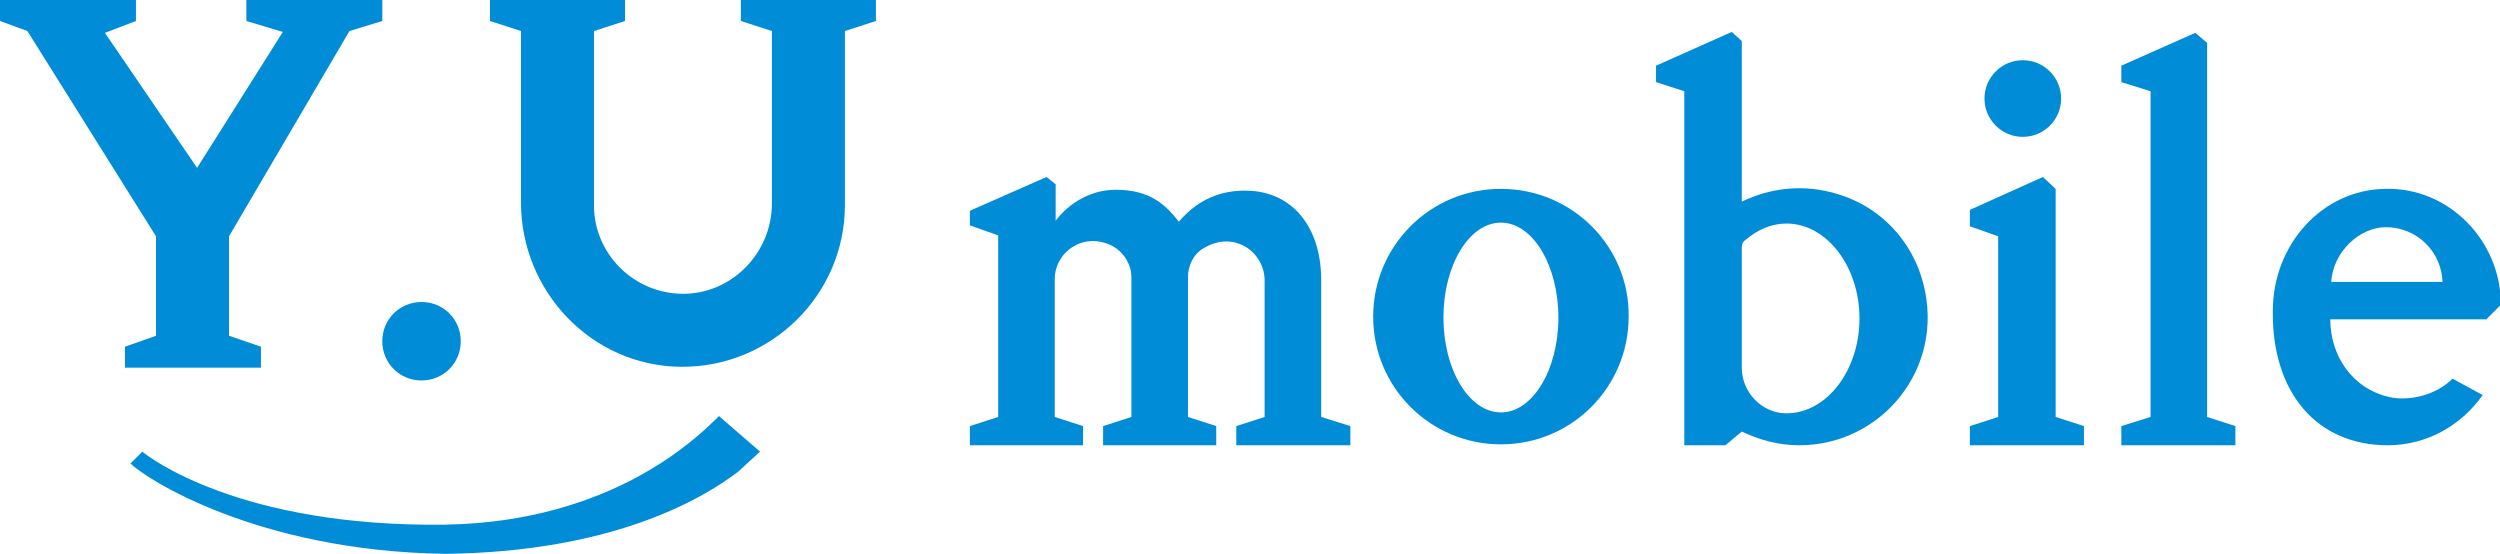<?xml version="1.0" encoding="utf-8"?>
<!-- Generator: Adobe Illustrator 21.0.2, SVG Export Plug-In . SVG Version: 6.00 Build 0)  -->
<svg version="1.1" id="レイヤー_1" xmlns="http://www.w3.org/2000/svg" xmlns:xlink="http://www.w3.org/1999/xlink" x="0px"
	 y="0px" viewBox="0 0 274 60.7" style="enable-background:new 0 0 274 60.7;" xml:space="preserve">
<style type="text/css">
	.st0{fill:#008CD6;}
</style>
<g>
	<g>
		<g>
			<path class="st0" d="M46.2,41.7L46.2,41.7c-2.4,0-4.3-1.9-4.3-4.3v0c0-2.4,1.9-4.3,4.3-4.3h0c2.4,0,4.3,1.9,4.3,4.3v0
				C50.5,39.8,48.6,41.7,46.2,41.7z"/>
			<path class="st0" d="M96.1,0H81.2v2.3l3.4,1.1v18.9c0,5.5-4.5,10-9.9,9.9c-5.3-0.1-9.6-4.4-9.6-9.7V3.4l3.4-1.1V0H53.7v2.3
				l3.4,1.1v18.8c0,9.7,7.7,17.9,17.5,18c9.9,0.1,18-7.9,18-17.7V3.4l3.4-1.1V0z"/>
			<polygon class="st0" points="41.9,2.3 41.9,0 27,0 27,2.3 31,3.5 21.6,18.4 11.5,3.6 14.9,2.3 14.9,0 0,0 0,2.3 3,3.4 17.1,25.9 
				17.1,36.8 13.7,38 13.7,40.3 28.6,40.3 28.6,38 25.1,36.8 25.1,25.9 38.3,3.4 			"/>
		</g>
		<path class="st0" d="M48.8,60.7c-20.7-0.3-32.9-8.3-34.5-9.9l1.3-1.3c0.7,0.6,10.7,8.3,33.2,8c18.4-0.3,27.7-9.7,29.6-11.5
			c0.1-0.1,0.4-0.4,0.4-0.4l4.5,3.9c0,0-2.2,2-2.4,2.2C76.7,54.9,66.8,60.5,48.8,60.7z"/>
	</g>
	<g>
		<path class="st0" d="M261.7,48.8c4.2,0,8-2.1,10.4-5.5c0,0,0,0,0,0l-3.3-1.8l0,0c-1.9,1.9-4.9,2.5-7,2c-3.9-0.9-6.4-4.4-6.4-8.5
			l17.1,0l0,0l1.6-1.6c0-7-5.7-12.9-12.7-12.7c-6.8,0.1-12.3,6-12.3,13.4C249,43,253.9,48.8,261.7,48.8z M261.5,24.9
			c3.4,0,6.1,2.7,6.2,6h-12.2C255.7,27.6,258.6,24.9,261.5,24.9z"/>
		<polygon class="st0" points="225.3,45.7 225.3,20.7 223.9,19.4 215.9,23 215.9,24.8 219,25.9 219,45.7 215.9,46.7 215.9,48.8 
			219,48.8 225.3,48.8 228.4,48.8 228.4,46.7 		"/>
		<polygon class="st0" points="241.9,45.7 241.9,4.7 240.6,3.6 232.5,7.2 232.5,9 235.7,10 235.7,45.7 232.5,46.7 232.5,48.8 
			235.7,48.8 241.9,48.8 245,48.8 245,46.7 		"/>
		<path class="st0" d="M144.8,45.7V30.6h0c0,0,0,0,0,0v-0.2h0c-0.1-5.6-3.2-9.4-8.1-9.5c-3.4-0.1-5.8,1.4-7.5,3.4
			c-1.4-1.8-3.1-3.5-6.9-3.5c-4.3,0-6.6,3.4-6.6,3.4v-4l-1-0.8l-8.4,3.7v1.6l3.1,1.1v4.8c0,0,0,0,0,0h0v15.1l-3.1,1v2.1h3.1h6.2h3.1
			v-2.1l-3.1-1V30.6c0-3,3.2-5.3,6.4-3.6c1.2,0.7,2,2,2,3.4v0.2c0,0,0,0,0,0h0v15.1l-3.1,1v2.1h3.1h6.2h3.1v-2.1l-3.1-1V30.6h0
			l0-0.2c0-1.4,0.7-2.7,1.9-3.3c3.2-1.8,6.4,0.5,6.5,3.5v15.1l-3.1,1v2.1h12.5v-2.1L144.8,45.7z"/>
		<circle class="st0" cx="221.7" cy="10.8" r="4.2"/>
		<path class="st0" d="M164.5,20.7c-7.8,0-14,6.3-14,14c0,7.8,6.3,14,14,14c7.8,0,14-6.3,14-14C178.6,27,172.3,20.7,164.5,20.7z
			 M164.5,45.2c-3.5,0-6.3-4.7-6.3-10.4s2.8-10.4,6.3-10.4c3.5,0,6.3,4.7,6.3,10.4S168,45.2,164.5,45.2z"/>
		<path class="st0" d="M201.5,21.3c-3.8-1.2-7.5-0.7-10.6,0.8V4.5l-1.1-1l-8.3,3.7V9l3.1,1v38.8h4.5l1.8-1.5c1.9,0.9,4,1.5,6.3,1.5
			c9,0,16-8.4,13.6-17.7C209.6,26.4,206.1,22.7,201.5,21.3z M195.8,45.3C195.8,45.3,195.8,45.3,195.8,45.3c-2.7,0-4.9-2.3-4.9-5
			V27.1c0-0.3,0.1-0.6,0.4-0.8c1.3-1.1,2.8-1.8,4.5-1.8c4.4,0,8,4.7,8,10.4S200.2,45.3,195.8,45.3z"/>
	</g>
</g>
</svg>
